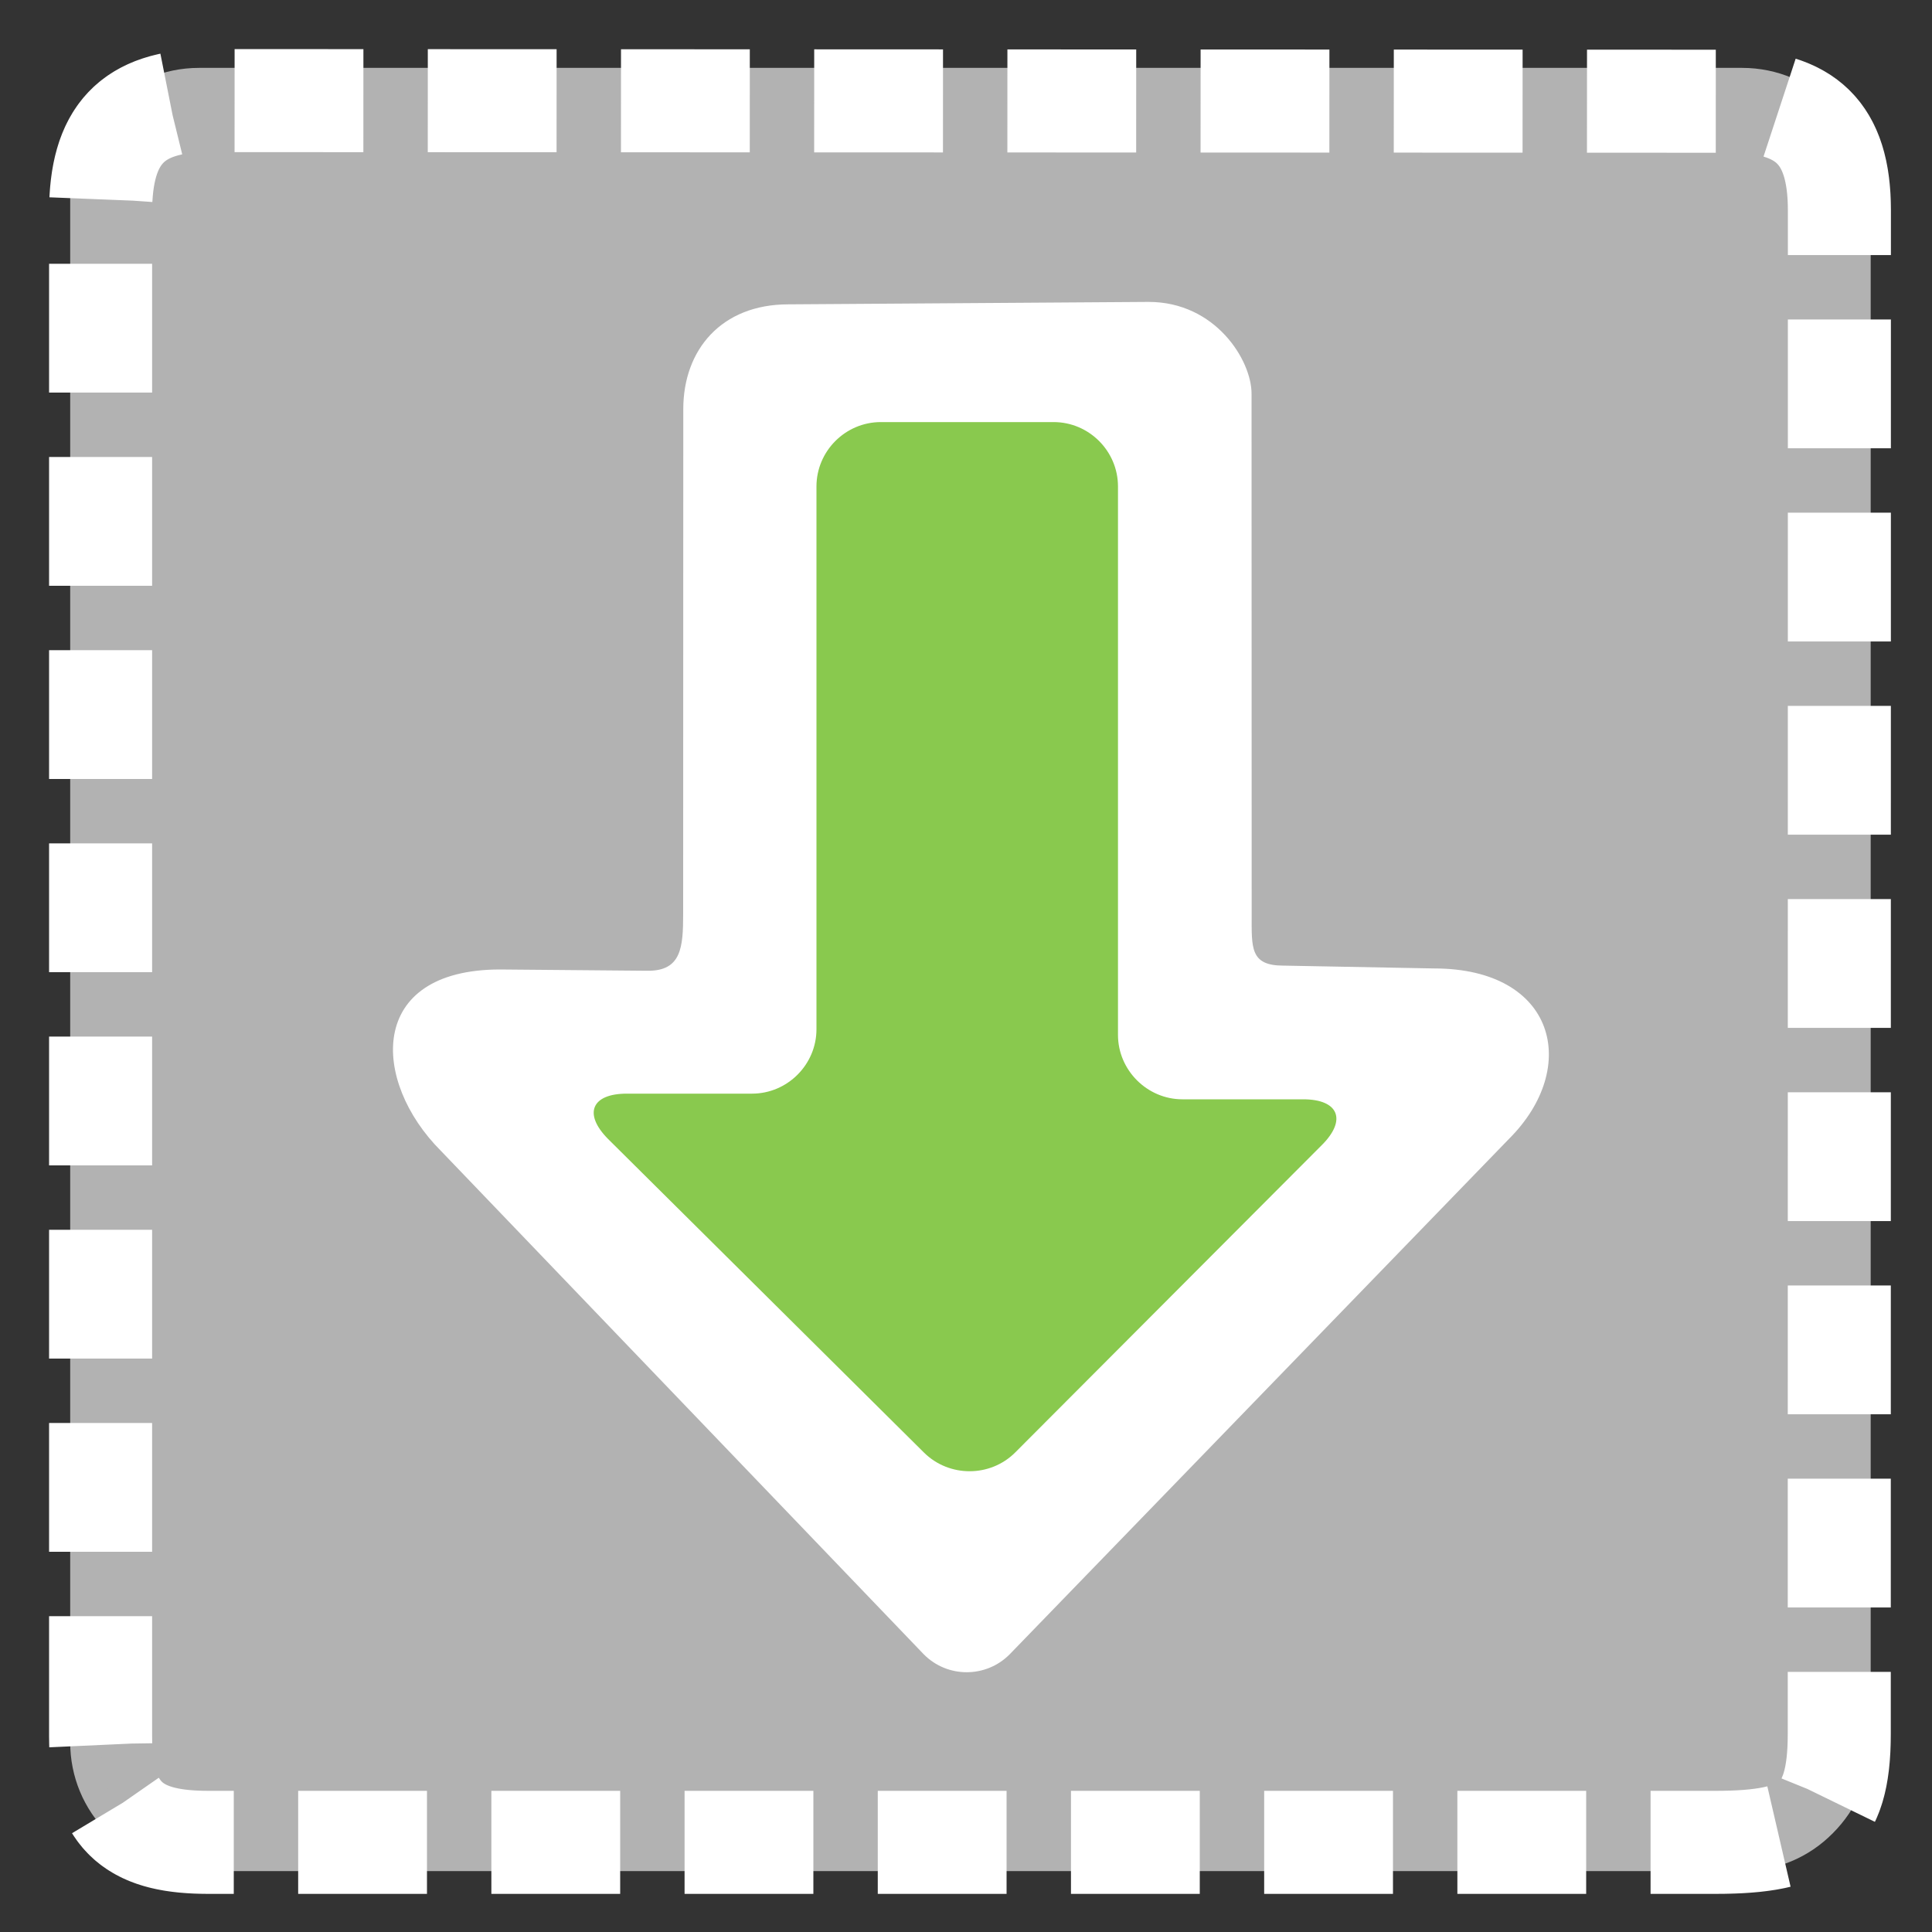 <?xml version="1.0" encoding="UTF-8" standalone="no"?>
<!-- Generator: Adobe Illustrator 12.0.0, SVG Export Plug-In . SVG Version: 6.00 Build 51448)  -->
<svg
   xmlns:dc="http://purl.org/dc/elements/1.1/"
   xmlns:cc="http://web.resource.org/cc/"
   xmlns:rdf="http://www.w3.org/1999/02/22-rdf-syntax-ns#"
   xmlns:svg="http://www.w3.org/2000/svg"
   xmlns="http://www.w3.org/2000/svg"
   xmlns:sodipodi="http://sodipodi.sourceforge.net/DTD/sodipodi-0.dtd"
   xmlns:inkscape="http://www.inkscape.org/namespaces/inkscape"
   version="1.1"
   baseProfile="tiny"
   id="Layer_1"
   width="24"
   height="24"
   viewBox="0 0 15 15"
   xml:space="preserve"
   sodipodi:version="0.32"
   inkscape:version="0.45.1"
   sodipodi:docname="hi_purchased.svg"
   inkscape:output_extension="org.inkscape.output.svg.inkscape"
   sodipodi:docbase="H:\reference\NCD\overlay_gfx\new"><rect x="0" y="0" width="15" height="15" fill="#333333" stroke="none"/><defs
   id="defs28" /><sodipodi:namedview
   inkscape:window-height="480"
   inkscape:window-width="640"
   inkscape:pageshadow="2"
   inkscape:pageopacity="0.0"
   guidetolerance="10.0"
   gridtolerance="10.0"
   objecttolerance="10.0"
   borderopacity="1.0"
   bordercolor="#666666"
   pagecolor="#ffffff"
   id="base" />
<g
   id="g3"
   transform="translate(0.381,0.381)">
	<rect
   x="0.164"
   y="0.146"
   width="14"
   height="14"
   id="rect5"
   style="fill:none" />
	<g
   id="g7">
		<g
   id="g9">
			<g
   id="g11">
				<path
   d="M 14.145,1.146 C 14.145,0.593 13.696,0.146 13.145,0.146 L 1.164,0.146 C 0.613,0.146 0.164,0.593 0.164,1.146 L 0.164,13.146 C 0.164,13.412 0.268,13.664 0.457,13.851 C 0.646,14.04 0.897,14.146 1.164,14.146 L 13.143,14.146 C 13.411,14.146 13.662,14.042 13.85,13.851 C 14.038,13.663 14.143,13.412 14.143,13.146 L 14.143,1.146 L 14.145,1.146 L 14.145,1.146 z "
   id="path13"
   style="fill:#b2b2b2" />
			</g>
		</g>
		<g
   id="g15">
			<g
   id="g17">
				<path
   d="M 13.9,1.251 C 13.9,0.653 13.642,0.405 13.046,0.405 L 1.237,0.4 C 0.641,0.4 0.4,0.67 0.4,1.268 L 0.4,13.099 C 0.4,13.759 0.701,13.923 1.237,13.923 L 12.936,13.923 C 13.66,13.923 13.899,13.759 13.899,13.083 L 13.9,1.251 z "
   id="path19"
   style="fill:#b2b2b2;stroke:#ffffff;stroke-width:0.8;stroke-dasharray:1, 0.5" />
			</g>
		</g>
	</g>
	<path
   d="M 5.739,1.982 C 5.221,1.982 4.924,2.334 4.924,2.795 L 4.923,6.715 C 4.923,6.974 4.909,7.157 4.649,7.156 L 3.501,7.146 C 2.465,7.147 2.503,8.015 3.042,8.554 L 6.792,12.464 C 6.976,12.649 7.276,12.648 7.459,12.462 L 11.336,8.46 C 11.891,7.905 11.697,7.138 10.753,7.138 L 9.583,7.116 C 9.323,7.116 9.337,6.977 9.337,6.719 L 9.336,2.675 C 9.336,2.415 9.055,1.963 8.537,1.963 L 5.739,1.982 z "
   id="path21"
   style="fill:#ffffff" />
	<g
   id="g23">
		<path
   d="M 8.299,3.396 C 8.299,3.121 8.074,2.896 7.799,2.896 L 6.458,2.896 C 6.183,2.896 5.958,3.121 5.958,3.396 L 5.958,7.61 C 5.958,7.884 5.733,8.11 5.458,8.11 L 4.486,8.11 C 4.211,8.11 4.146,8.267 4.341,8.463 L 6.794,10.898 C 6.989,11.09 7.308,11.09 7.502,10.895 L 9.883,8.508 C 10.077,8.314 10.012,8.154 9.737,8.154 L 8.799,8.154 C 8.526,8.154 8.299,7.928 8.299,7.654 L 8.299,3.396 z "
   id="path25"
   style="fill:#89c94e" />
	</g>
</g>
</svg>